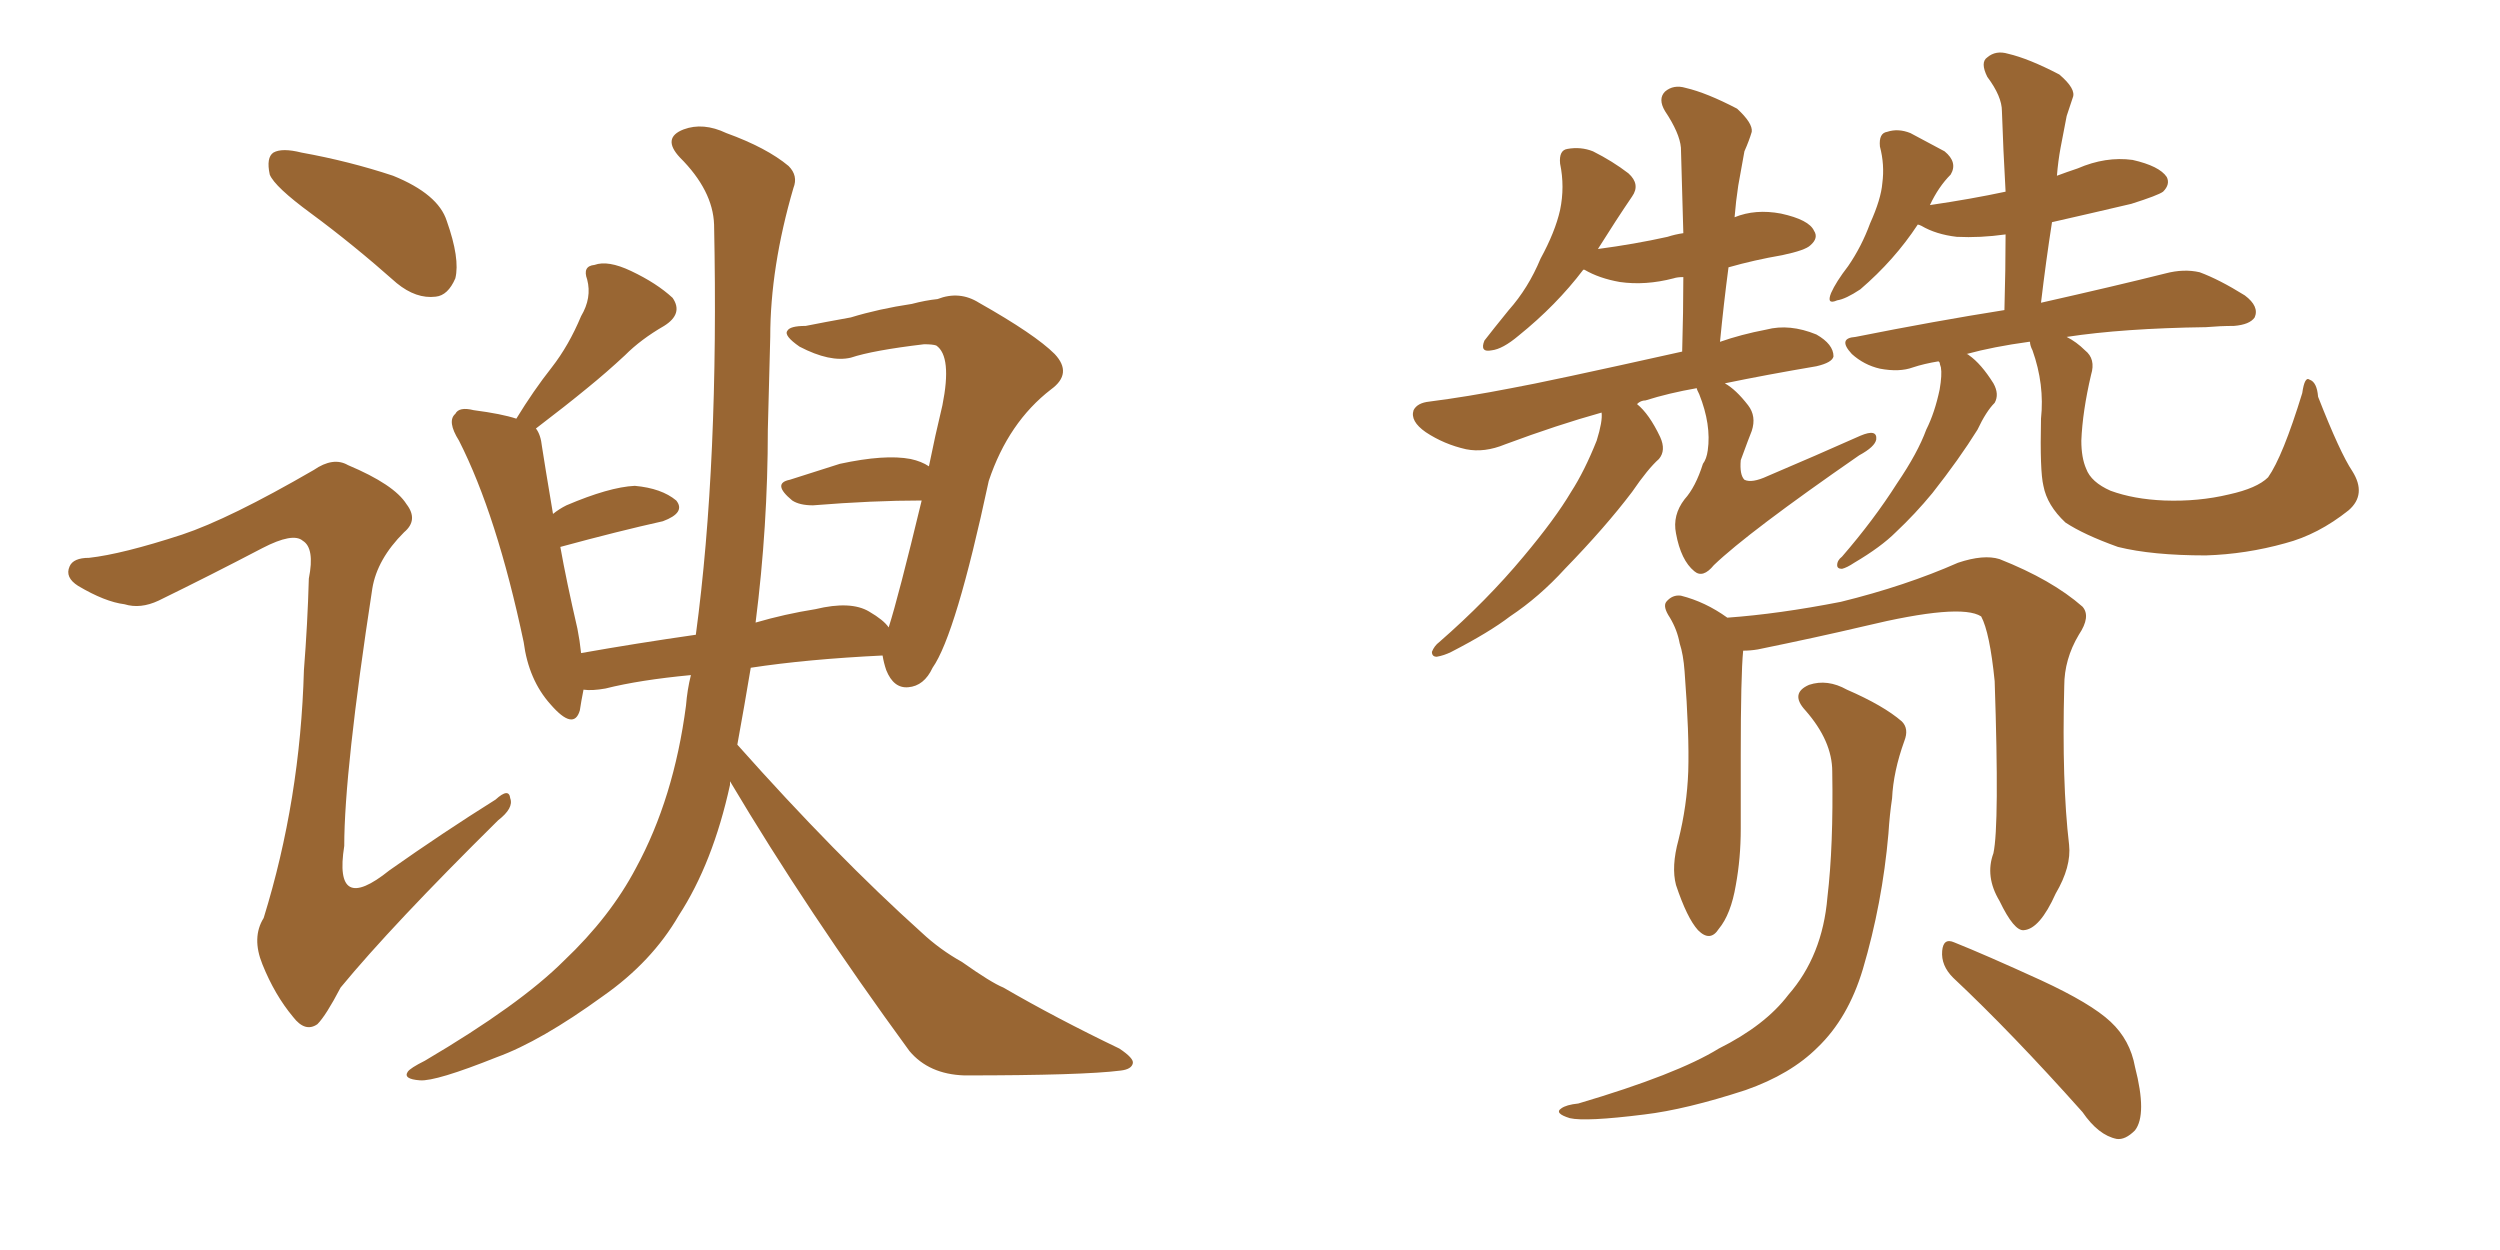 <svg xmlns="http://www.w3.org/2000/svg" xmlns:xlink="http://www.w3.org/1999/xlink" width="300" height="150"><path fill="#996633" padding="10" d="M37.35 25.63L37.35 25.63Q32.96 22.41 32.37 20.95L32.37 20.95Q31.93 18.90 32.81 18.31L32.81 18.31Q33.84 17.72 36.18 18.31L36.18 18.31Q41.89 19.34 47.17 21.09L47.17 21.09Q52.59 23.29 53.61 26.51L53.61 26.51Q55.22 31.05 54.64 33.40L54.64 33.40Q53.76 35.45 52.29 35.60L52.29 35.60Q49.95 35.89 47.61 33.98L47.61 33.98Q42.33 29.30 37.35 25.63ZM21.83 64.16L21.83 64.16Q27.54 62.26 37.65 56.40L37.65 56.40Q39.99 54.79 41.75 55.81L41.75 55.81Q47.31 58.15 48.78 60.50L48.78 60.50Q50.24 62.40 48.49 63.87L48.49 63.87Q45.26 67.09 44.68 70.61L44.68 70.61Q41.31 92.58 41.31 101.51L41.31 101.51Q39.99 109.86 46.73 104.44L46.73 104.44Q53.17 99.90 59.47 95.95L59.47 95.95Q61.08 94.48 61.23 95.80L61.23 95.80Q61.67 96.97 59.77 98.44L59.77 98.44Q47.02 111.04 40.87 118.51L40.87 118.51Q39.11 121.88 38.09 122.90L38.09 122.90Q36.62 123.93 35.16 122.02L35.16 122.02Q32.96 119.38 31.49 115.72L31.49 115.72Q30.18 112.50 31.64 110.16L31.64 110.16Q36.04 95.95 36.47 80.42L36.47 80.42Q36.91 74.85 37.06 69.43L37.06 69.43Q37.79 65.77 36.33 64.89L36.33 64.89Q35.16 63.87 31.49 65.77L31.49 65.77Q25.34 68.99 19.04 72.07L19.04 72.07Q16.85 73.10 14.94 72.51L14.94 72.51Q12.60 72.22 9.38 70.31L9.38 70.31Q7.76 69.29 8.35 67.97L8.35 67.97Q8.79 66.94 10.69 66.94L10.69 66.94Q14.65 66.50 21.83 64.16ZM87.60 93.75L87.60 93.75L87.60 93.75Q87.60 94.04 87.60 94.19L87.60 94.19Q85.55 103.56 81.45 109.86L81.45 109.86Q78.22 115.43 72.36 119.53L72.36 119.53Q64.89 124.95 59.62 126.86L59.62 126.86Q52.29 129.79 50.39 129.64L50.39 129.64Q48.34 129.49 48.93 128.61L48.93 128.61Q49.22 128.17 50.98 127.29L50.98 127.29Q62.40 120.56 67.68 115.28L67.68 115.28Q73.24 110.01 76.32 104.15L76.32 104.15Q80.86 95.80 82.32 84.67L82.32 84.67Q82.47 82.76 82.91 81.01L82.91 81.01Q76.76 81.59 72.66 82.62L72.66 82.62Q71.04 82.91 70.02 82.76L70.02 82.76Q69.73 84.23 69.58 85.25L69.58 85.25Q68.85 87.74 66.06 84.52L66.06 84.52Q63.43 81.59 62.84 77.05L62.84 77.05Q59.62 61.82 55.08 52.88L55.08 52.88Q53.61 50.54 54.64 49.66L54.64 49.66Q55.08 48.78 56.84 49.22L56.84 49.22Q60.21 49.66 61.96 50.24L61.96 50.24Q64.01 46.88 66.21 44.09L66.21 44.09Q68.26 41.46 69.73 37.94L69.73 37.94Q71.04 35.74 70.46 33.54L70.46 33.54Q69.87 31.93 71.34 31.79L71.34 31.79Q72.95 31.20 75.73 32.52L75.73 32.52Q78.81 33.98 80.71 35.74L80.71 35.74Q82.03 37.65 79.69 39.11L79.69 39.11Q76.90 40.72 75 42.63L75 42.63Q72.80 44.68 70.46 46.58L70.46 46.58Q67.97 48.63 64.31 51.42L64.31 51.42Q64.89 52.15 65.04 53.61L65.04 53.61Q65.33 55.52 66.36 61.67L66.36 61.67Q67.09 61.08 67.97 60.64L67.97 60.64Q73.10 58.45 76.17 58.30L76.17 58.30Q79.39 58.59 81.15 60.06L81.15 60.06Q82.32 61.52 79.54 62.55L79.54 62.55Q74.27 63.72 67.24 65.63L67.24 65.63Q67.97 69.73 69.29 75.44L69.29 75.44Q69.58 76.90 69.73 78.37L69.73 78.37Q76.32 77.20 83.50 76.17L83.50 76.17Q86.28 55.52 85.69 26.95L85.69 26.95Q85.55 22.85 81.59 18.90L81.59 18.90Q79.39 16.55 82.03 15.53L82.03 15.53Q84.38 14.65 87.16 15.97L87.16 15.97Q91.99 17.72 94.63 19.92L94.63 19.92Q95.80 21.09 95.21 22.56L95.21 22.56Q92.43 32.08 92.43 40.43L92.43 40.43Q92.29 45.70 92.14 51.56L92.14 51.56Q92.14 63.13 90.67 74.71L90.67 74.71Q94.19 73.68 97.85 73.10L97.85 73.10Q102.10 72.07 104.30 73.39L104.30 73.39Q106.05 74.41 106.64 75.29L106.64 75.29Q107.81 71.63 110.60 60.06L110.60 60.06Q104.74 60.06 97.56 60.64L97.56 60.64Q95.95 60.64 95.07 60.06L95.07 60.06Q92.58 58.01 94.78 57.57L94.78 57.57Q97.56 56.69 100.78 55.66L100.78 55.66Q106.20 54.49 109.28 55.08L109.28 55.08Q110.60 55.37 111.47 55.96L111.47 55.96Q112.21 52.29 113.09 48.63L113.09 48.63Q114.26 42.77 112.35 41.46L112.35 41.46Q111.91 41.31 110.89 41.31L110.89 41.31Q104.74 42.04 102.10 42.92L102.10 42.92Q99.61 43.51 95.95 41.60L95.95 41.60Q94.04 40.28 94.48 39.70L94.48 39.70Q94.78 39.11 96.68 39.11L96.68 39.11Q98.88 38.67 102.10 38.09L102.10 38.09Q105.47 37.06 109.42 36.47L109.42 36.47Q111.04 36.04 112.50 35.89L112.50 35.89Q115.14 34.86 117.48 36.33L117.48 36.33Q124.22 40.14 126.56 42.48L126.56 42.48Q128.76 44.82 126.12 46.73L126.12 46.73Q121.00 50.68 118.65 57.71L118.65 57.71Q114.70 76.17 111.91 80.13L111.91 80.13Q110.89 82.32 108.98 82.47L108.98 82.47Q107.23 82.62 106.35 80.42L106.35 80.42Q106.05 79.54 105.91 78.66L105.91 78.66Q96.83 79.10 90.09 80.13L90.09 80.13Q89.36 84.52 88.48 89.36L88.48 89.36Q100.34 102.69 110.60 111.91L110.60 111.91Q112.79 113.96 115.43 115.43L115.43 115.43Q118.95 117.92 120.41 118.51L120.41 118.51Q126.71 122.17 134.33 125.83L134.33 125.83Q136.08 127.00 135.94 127.59L135.94 127.59Q135.79 128.32 134.47 128.47L134.47 128.47Q129.93 129.05 115.72 129.05L115.72 129.05Q111.47 128.91 109.13 126.12L109.13 126.12Q96.83 109.28 87.60 93.75ZM203.61 46.58L203.61 46.58Q200.24 47.17 197.46 48.05L197.46 48.05Q196.88 48.05 196.44 48.49L196.44 48.49Q197.90 49.66 199.22 52.44L199.22 52.44Q199.95 54.05 199.07 55.08L199.07 55.08Q197.75 56.25 195.85 59.03L195.85 59.03Q192.63 63.28 187.79 68.26L187.79 68.26Q184.72 71.63 181.20 73.97L181.20 73.97Q178.71 75.88 174.17 78.22L174.17 78.22Q173.29 78.66 172.41 78.81L172.41 78.81Q171.83 78.81 171.83 78.22L171.83 78.22Q172.12 77.49 172.71 77.05L172.71 77.05Q178.42 72.07 182.81 66.80L182.81 66.80Q186.62 62.26 188.53 59.03L188.53 59.03Q190.14 56.54 191.60 52.88L191.60 52.88Q192.33 50.54 192.19 49.51L192.19 49.51Q186.91 50.98 180.62 53.32L180.62 53.32Q178.13 54.35 175.93 53.91L175.93 53.91Q173.29 53.32 171.09 51.86L171.09 51.86Q169.19 50.54 169.63 49.22L169.63 49.22Q170.07 48.34 171.53 48.19L171.53 48.19Q176.07 47.61 181.35 46.58L181.35 46.58Q185.45 45.85 201.86 42.19L201.86 42.19Q202.00 37.35 202.00 33.25L202.00 33.25Q201.27 33.25 200.83 33.40L200.83 33.40Q197.46 34.28 194.38 33.84L194.38 33.84Q191.89 33.40 190.14 32.37L190.14 32.37Q190.14 32.37 189.99 32.37L189.99 32.37Q186.77 36.62 182.23 40.28L182.23 40.28Q180.32 41.89 179.00 42.04L179.00 42.04Q177.54 42.33 178.13 40.87L178.13 40.87Q179.15 39.55 181.05 37.21L181.05 37.21Q183.40 34.57 184.86 31.05L184.86 31.05Q186.62 27.83 187.21 25.20L187.21 25.20Q187.79 22.41 187.21 19.63L187.21 19.63Q187.06 18.02 188.09 17.87L188.09 17.87Q189.70 17.58 191.16 18.16L191.16 18.16Q193.51 19.34 195.41 20.80L195.41 20.80Q196.88 22.12 195.85 23.58L195.85 23.58Q193.95 26.37 191.75 29.88L191.75 29.88Q196.14 29.30 200.10 28.42L200.10 28.42Q200.98 28.13 202.00 27.98L202.00 27.98Q201.86 22.56 201.71 17.72L201.71 17.72Q201.56 15.97 199.80 13.33L199.80 13.33Q198.93 11.87 199.80 10.99L199.80 10.99Q200.83 10.11 202.29 10.55L202.29 10.55Q204.79 11.13 208.45 13.04L208.45 13.04Q210.35 14.79 210.21 15.82L210.21 15.82Q209.91 16.85 209.33 18.16L209.33 18.16Q209.03 19.92 208.59 22.27L208.59 22.27Q208.30 24.17 208.15 26.07L208.15 26.07Q210.64 25.05 213.72 25.63L213.72 25.63Q217.09 26.37 217.68 27.69L217.68 27.69Q218.26 28.56 217.24 29.44L217.24 29.44Q216.65 30.03 213.87 30.62L213.87 30.62Q210.50 31.20 207.42 32.08L207.42 32.08Q206.84 36.47 206.40 41.02L206.40 41.02Q208.89 40.14 211.96 39.55L211.96 39.55Q214.75 38.82 217.97 40.14L217.97 40.14Q220.02 41.31 220.02 42.77L220.02 42.77Q219.87 43.51 217.97 43.95L217.97 43.95Q211.96 44.97 206.98 46.00L206.98 46.00Q208.30 46.73 209.77 48.63L209.77 48.63Q210.79 49.95 210.21 51.71L210.21 51.71Q209.91 52.44 208.89 55.22L208.89 55.22Q208.74 56.98 209.33 57.57L209.33 57.57Q210.21 58.01 212.11 57.13L212.11 57.13Q217.97 54.64 223.24 52.29L223.24 52.29Q225.29 51.42 225.15 52.73L225.15 52.73Q225 53.61 223.10 54.64L223.10 54.64Q209.77 63.87 205.66 67.82L205.66 67.82Q204.35 69.43 203.32 68.55L203.32 68.55Q201.71 67.24 201.12 64.01L201.12 64.01Q200.68 61.82 202.15 59.91L202.15 59.91Q203.47 58.45 204.35 55.66L204.35 55.66Q204.79 55.08 204.93 54.05L204.93 54.05Q205.37 50.98 203.91 47.31L203.91 47.31Q203.61 46.73 203.61 46.58ZM282.28 56.54L282.28 56.54Q284.03 59.33 281.84 61.23L281.84 61.23Q278.17 64.16 274.22 65.19L274.22 65.19Q269.53 66.50 264.70 66.65L264.70 66.65Q258.25 66.65 254.15 65.63L254.15 65.63Q250.05 64.16 247.85 62.70L247.85 62.70Q245.65 60.64 245.21 58.30L245.21 58.30Q244.78 56.54 244.92 50.24L244.92 50.24Q245.36 46.14 243.90 42.04L243.90 42.04Q243.60 41.46 243.60 41.02L243.60 41.02Q243.46 41.02 243.46 41.02L243.46 41.02Q239.21 41.60 235.99 42.48L235.99 42.48Q236.13 42.48 236.28 42.63L236.28 42.63Q237.74 43.65 239.21 46.00L239.21 46.00Q239.94 47.31 239.36 48.34L239.36 48.34Q238.33 49.37 237.30 51.56L237.30 51.56Q235.11 55.08 231.88 59.18L231.88 59.18Q229.83 61.67 227.49 63.87L227.49 63.87Q225.73 65.63 222.51 67.53L222.51 67.53Q221.63 68.12 221.04 68.26L221.04 68.26Q220.46 68.26 220.46 67.82L220.46 67.82Q220.46 67.24 221.04 66.80L221.04 66.80Q224.85 62.40 227.64 58.01L227.64 58.01Q230.13 54.35 231.15 51.56L231.15 51.56Q232.18 49.51 232.76 46.73L232.76 46.73Q233.06 44.97 232.91 44.09L232.91 44.09Q232.76 43.65 232.76 43.51L232.76 43.51Q232.62 43.36 232.62 43.36L232.62 43.36Q230.86 43.65 229.54 44.09L229.54 44.09Q227.93 44.68 225.59 44.24L225.59 44.24Q223.68 43.80 222.22 42.48L222.22 42.48Q220.46 40.58 222.66 40.43L222.66 40.43Q232.18 38.53 240.53 37.21L240.53 37.21Q240.67 32.23 240.67 28.13L240.67 28.13Q237.60 28.56 234.81 28.42L234.81 28.42Q232.32 28.13 230.57 27.10L230.57 27.10Q230.27 26.95 230.13 26.95L230.13 26.95Q227.34 31.20 223.24 34.72L223.24 34.72Q221.48 35.89 220.46 36.04L220.46 36.04Q219.14 36.62 219.73 35.16L219.73 35.16Q220.31 33.84 221.78 31.93L221.78 31.93Q223.39 29.59 224.41 26.81L224.41 26.81Q225.73 23.88 225.88 21.97L225.88 21.97Q226.17 19.78 225.59 17.58L225.59 17.58Q225.44 15.97 226.46 15.82L226.46 15.82Q227.78 15.38 229.25 15.97L229.25 15.97Q231.45 17.14 233.35 18.16L233.35 18.16Q234.96 19.48 234.08 20.95L234.08 20.95Q232.62 22.41 231.59 24.61L231.59 24.61Q236.57 23.88 240.67 23.00L240.67 23.00Q240.38 17.87 240.23 13.33L240.23 13.33Q240.23 11.57 238.48 9.23L238.48 9.23Q237.60 7.47 238.48 6.88L238.48 6.88Q239.50 6.01 240.97 6.45L240.97 6.45Q243.46 7.03 247.12 8.94L247.12 8.94Q249.17 10.69 248.73 11.72L248.73 11.72Q248.44 12.60 248.00 13.92L248.00 13.92Q247.71 15.38 247.27 17.72L247.27 17.72Q246.97 19.34 246.83 21.09L246.83 21.09Q248.00 20.65 249.32 20.21L249.32 20.21Q252.69 18.75 255.91 19.19L255.91 19.19Q259.13 19.92 260.01 21.24L260.01 21.24Q260.45 22.12 259.57 23.00L259.57 23.00Q258.98 23.44 255.76 24.46L255.76 24.46Q250.78 25.63 246.24 26.66L246.24 26.66Q245.51 31.35 244.92 36.33L244.92 36.33Q254.00 34.28 259.86 32.81L259.86 32.81Q262.06 32.23 263.96 32.67L263.96 32.67Q266.31 33.54 269.38 35.45L269.38 35.45Q271.14 36.77 270.56 38.09L270.56 38.09Q269.97 38.96 268.07 39.11L268.07 39.11Q266.46 39.11 264.70 39.26L264.70 39.26Q254.74 39.40 248.00 40.43L248.00 40.43Q249.17 41.02 250.20 42.04L250.20 42.04Q251.51 43.07 250.93 44.97L250.93 44.97Q249.90 49.37 249.76 52.88L249.76 52.88Q249.76 54.93 250.34 56.25L250.34 56.25Q250.93 57.86 253.27 58.89L253.27 58.89Q256.05 59.91 259.72 60.06L259.72 60.06Q263.82 60.21 267.48 59.33L267.48 59.33Q270.85 58.59 272.17 57.28L272.17 57.28Q273.93 54.79 276.27 47.17L276.27 47.17Q276.56 45.12 277.15 45.56L277.15 45.56Q278.03 45.85 278.17 47.61L278.17 47.61Q280.81 54.35 282.28 56.54ZM239.21 102.39L239.21 102.39Q239.94 99.02 239.36 81.74L239.36 81.74Q238.77 75.88 237.74 73.97L237.74 73.97L237.74 73.97Q235.25 72.36 223.68 75.15L223.68 75.15Q218.12 76.46 210.94 77.93L210.94 77.93Q210.06 78.08 209.18 78.08L209.18 78.08Q208.89 81.01 208.89 90.67L208.89 90.67Q208.89 95.07 208.89 99.46L208.89 99.46Q208.89 102.98 208.30 106.20L208.30 106.20Q207.71 109.72 206.25 111.47L206.25 111.47Q205.22 113.09 203.76 111.62L203.76 111.62Q202.44 110.16 201.12 106.20L201.12 106.20Q200.54 104.00 201.42 100.78L201.42 100.78Q202.44 96.68 202.59 92.58L202.59 92.58Q202.73 88.18 202.15 80.57L202.15 80.57Q202.00 78.52 201.56 77.20L201.56 77.20Q201.27 75.59 200.39 74.12L200.39 74.12Q199.51 72.80 199.95 72.22L199.95 72.22Q200.68 71.34 201.71 71.48L201.71 71.48Q204.64 72.22 207.28 74.12L207.28 74.12Q213.43 73.68 220.90 72.22L220.90 72.22Q228.66 70.31 234.96 67.53L234.96 67.53Q238.04 66.50 239.94 67.09L239.94 67.09Q246.24 69.58 249.90 72.80L249.90 72.80Q250.93 73.97 249.46 76.17L249.46 76.17Q247.71 79.10 247.71 82.32L247.71 82.32Q247.41 93.90 248.29 101.37L248.29 101.37L248.29 101.37Q248.58 104.00 246.68 107.23L246.68 107.23Q244.78 111.47 242.87 111.62L242.87 111.62Q241.70 111.77 239.94 108.11L239.94 108.11Q238.18 105.18 239.21 102.39ZM234.38 117.33L234.38 117.33Q232.91 115.87 233.06 114.11L233.06 114.11Q233.20 112.50 234.52 113.09L234.52 113.09Q238.18 114.55 244.92 117.63L244.92 117.63Q250.93 120.41 253.27 122.61L253.27 122.61Q255.62 124.80 256.20 128.03L256.20 128.03Q257.67 133.74 256.20 135.64L256.20 135.64Q255.03 136.82 254.00 136.67L254.00 136.67Q251.81 136.23 249.90 133.45L249.90 133.45Q241.41 123.93 234.38 117.33ZM219.87 92.58L219.87 92.58L219.87 92.58Q219.87 88.92 216.65 85.25L216.65 85.25Q214.75 83.20 217.09 82.18L217.09 82.18Q219.29 81.45 221.63 82.76L221.63 82.76Q226.03 84.67 228.22 86.57L228.22 86.57Q229.10 87.45 228.52 88.92L228.52 88.92Q227.20 92.58 227.05 95.80L227.05 95.80Q226.76 97.71 226.61 100.05L226.61 100.05Q225.88 108.40 223.54 116.31L223.54 116.31Q221.78 122.17 218.12 125.68L218.12 125.68Q214.89 128.91 209.47 130.81L209.47 130.81Q202.29 133.15 197.31 133.74L197.31 133.74Q190.28 134.62 188.38 134.18L188.38 134.18Q186.47 133.59 187.35 133.01L187.35 133.01Q187.94 132.57 189.40 132.42L189.40 132.42Q201.27 128.91 206.25 125.83L206.25 125.83Q211.82 123.05 214.60 119.38L214.60 119.38Q218.70 114.70 219.29 107.67L219.29 107.67Q220.02 101.51 219.87 92.58Z"/></svg>